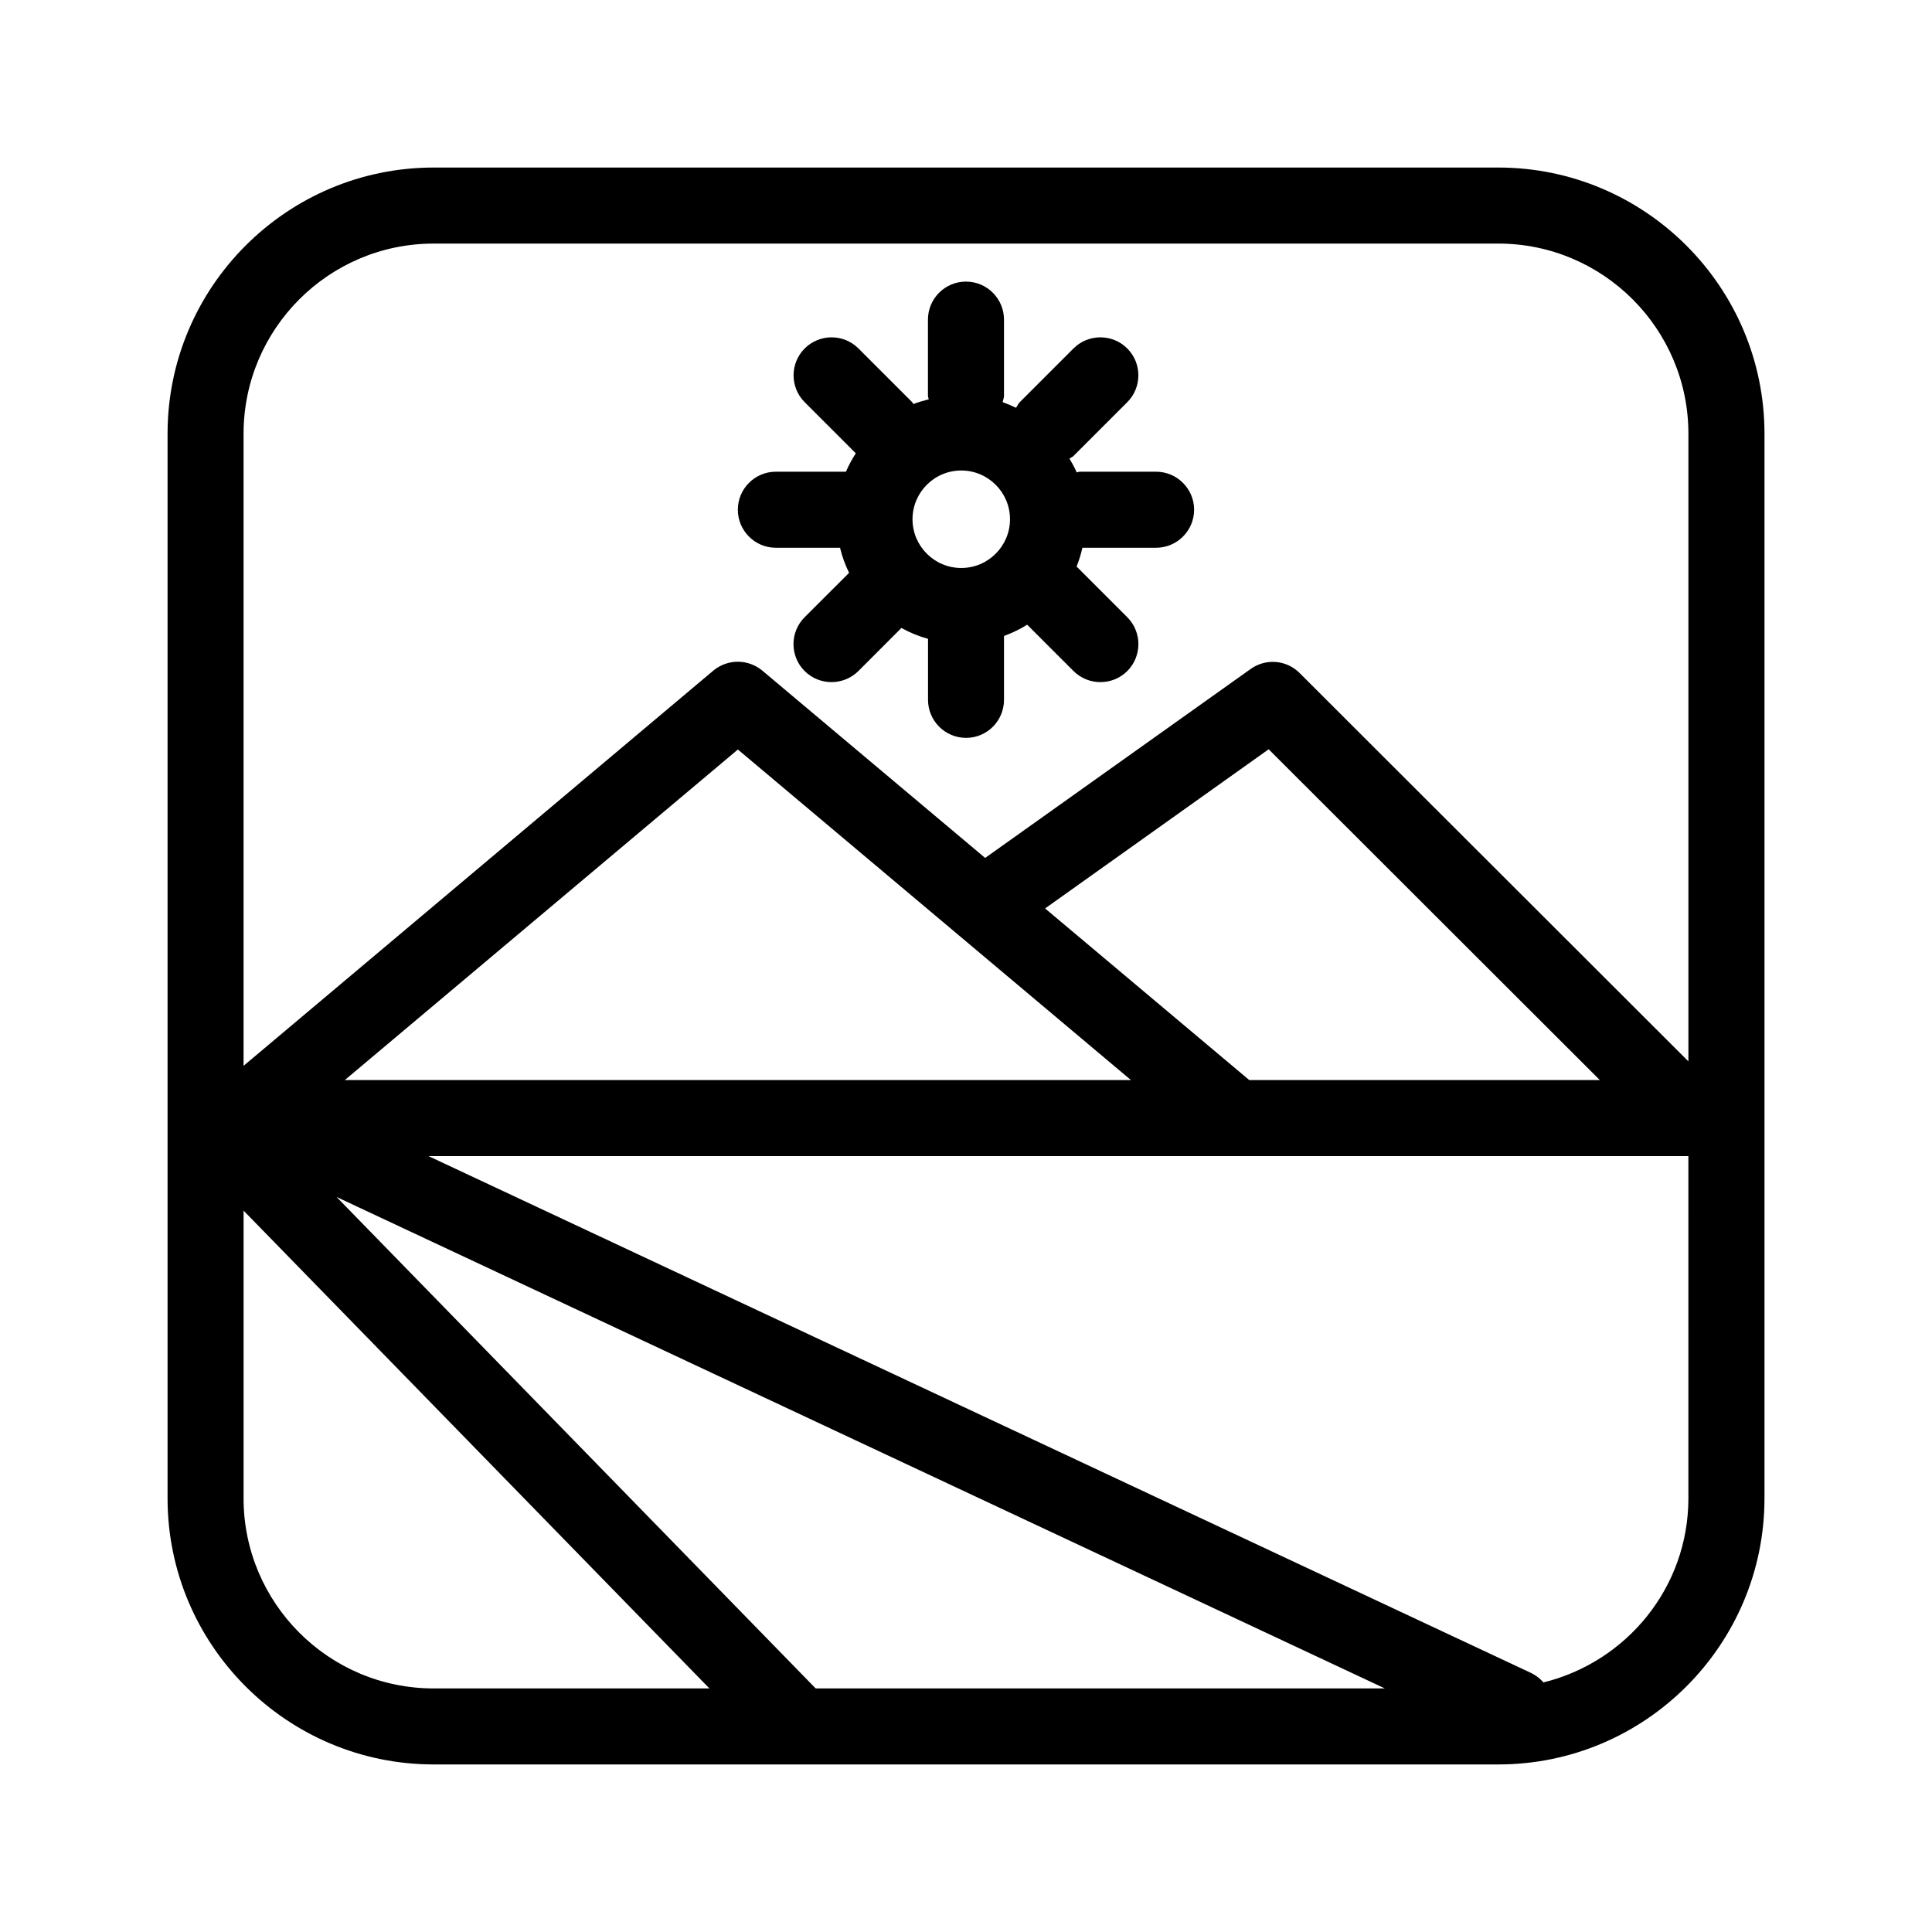 <?xml version="1.0" encoding="UTF-8"?>
<!-- Uploaded to: SVG Repo, www.svgrepo.com, Generator: SVG Repo Mixer Tools -->
<svg fill="#000000" width="800px" height="800px" version="1.1" viewBox="144 144 512 512" xmlns="http://www.w3.org/2000/svg">
 <path d="m541.07 188.4h-282.13c-38.895 0-70.535 31.641-70.535 70.535v282.13c0 38.895 31.641 70.531 70.535 70.531h282.13c38.895 0 70.535-31.641 70.535-70.535v-282.13c-0.004-38.891-31.641-70.531-70.535-70.531zm-66 241.83-54.109-45.484 59.246-42.18 87.766 87.664zm-114.91 161.22-126.98-130.25 277.82 130.25zm83.555-161.22h-208.34l104.17-87.602zm-184.78-221.68h282.13c27.789 0 50.379 22.609 50.379 50.383v166.34l-103.04-102.92c-3.488-3.488-8.926-3.93-12.938-1.09l-70.391 50.098-59.047-49.637c-3.789-3.144-9.211-3.144-13 0l-124.48 104.73v-167.52c0-27.773 22.59-50.383 50.383-50.383zm-50.383 332.52v-76.238l123.45 126.62h-73.07c-27.793 0-50.383-22.609-50.383-50.379zm382.89 0c0 23.641-16.402 43.367-38.41 48.789-0.867-1.008-1.996-1.875-3.266-2.5l-292.21-136.98h333.88zm-241.83-251.91h17.008c0.543 2.336 1.371 4.535 2.398 6.648l-11.789 11.77c-3.93 3.93-3.93 10.316 0 14.246 1.977 1.977 4.555 2.941 7.133 2.941 2.578 0 5.16-0.988 7.133-2.941l11.387-11.406c2.215 1.23 4.574 2.195 7.055 2.883v16.164c0 5.562 4.516 10.078 10.078 10.078s10.055-4.516 10.055-10.078v-16.926c2.156-0.805 4.211-1.773 6.144-2.984l12.273 12.273c1.977 1.977 4.574 2.941 7.133 2.941 2.602 0 5.16-0.988 7.133-2.941 3.91-3.93 3.91-10.316 0-14.246l-13.441-13.441c0.629-1.594 1.152-3.266 1.535-4.981h19.527c5.543 0 10.078-4.516 10.078-10.078 0-5.559-4.535-10.074-10.078-10.074h-20.152c-0.324 0-0.586 0.141-0.887 0.18-0.523-1.27-1.25-2.457-1.914-3.668 0.363-0.262 0.746-0.383 1.066-0.684l14.246-14.246c3.93-3.93 3.93-10.316 0-14.246-3.93-3.93-10.316-3.93-14.246 0l-14.246 14.246c-0.422 0.422-0.625 0.988-0.988 1.473-1.148-0.562-2.316-1.047-3.547-1.492 0.121-0.586 0.363-1.109 0.363-1.715v-20.152c0-5.562-4.516-10.078-10.078-10.078-5.559 0.004-10.074 4.516-10.074 10.078v20.152c0 0.344 0.16 0.625 0.203 0.969-1.371 0.363-2.762 0.727-4.031 1.25-0.141-0.141-0.203-0.344-0.344-0.484l-14.246-14.246c-3.93-3.93-10.316-3.93-14.246 0-3.93 3.93-3.93 10.316 0 14.246l13.543 13.543c-0.992 1.551-1.898 3.164-2.602 4.875h-18.582c-5.562 0-10.074 4.516-10.074 10.078 0 5.559 4.512 10.074 10.074 10.074zm49.133-20.473c7.133 0 12.918 5.805 12.918 12.918s-5.785 12.918-12.918 12.918-12.918-5.805-12.918-12.918c0-7.117 5.781-12.918 12.918-12.918z"/>
</svg>